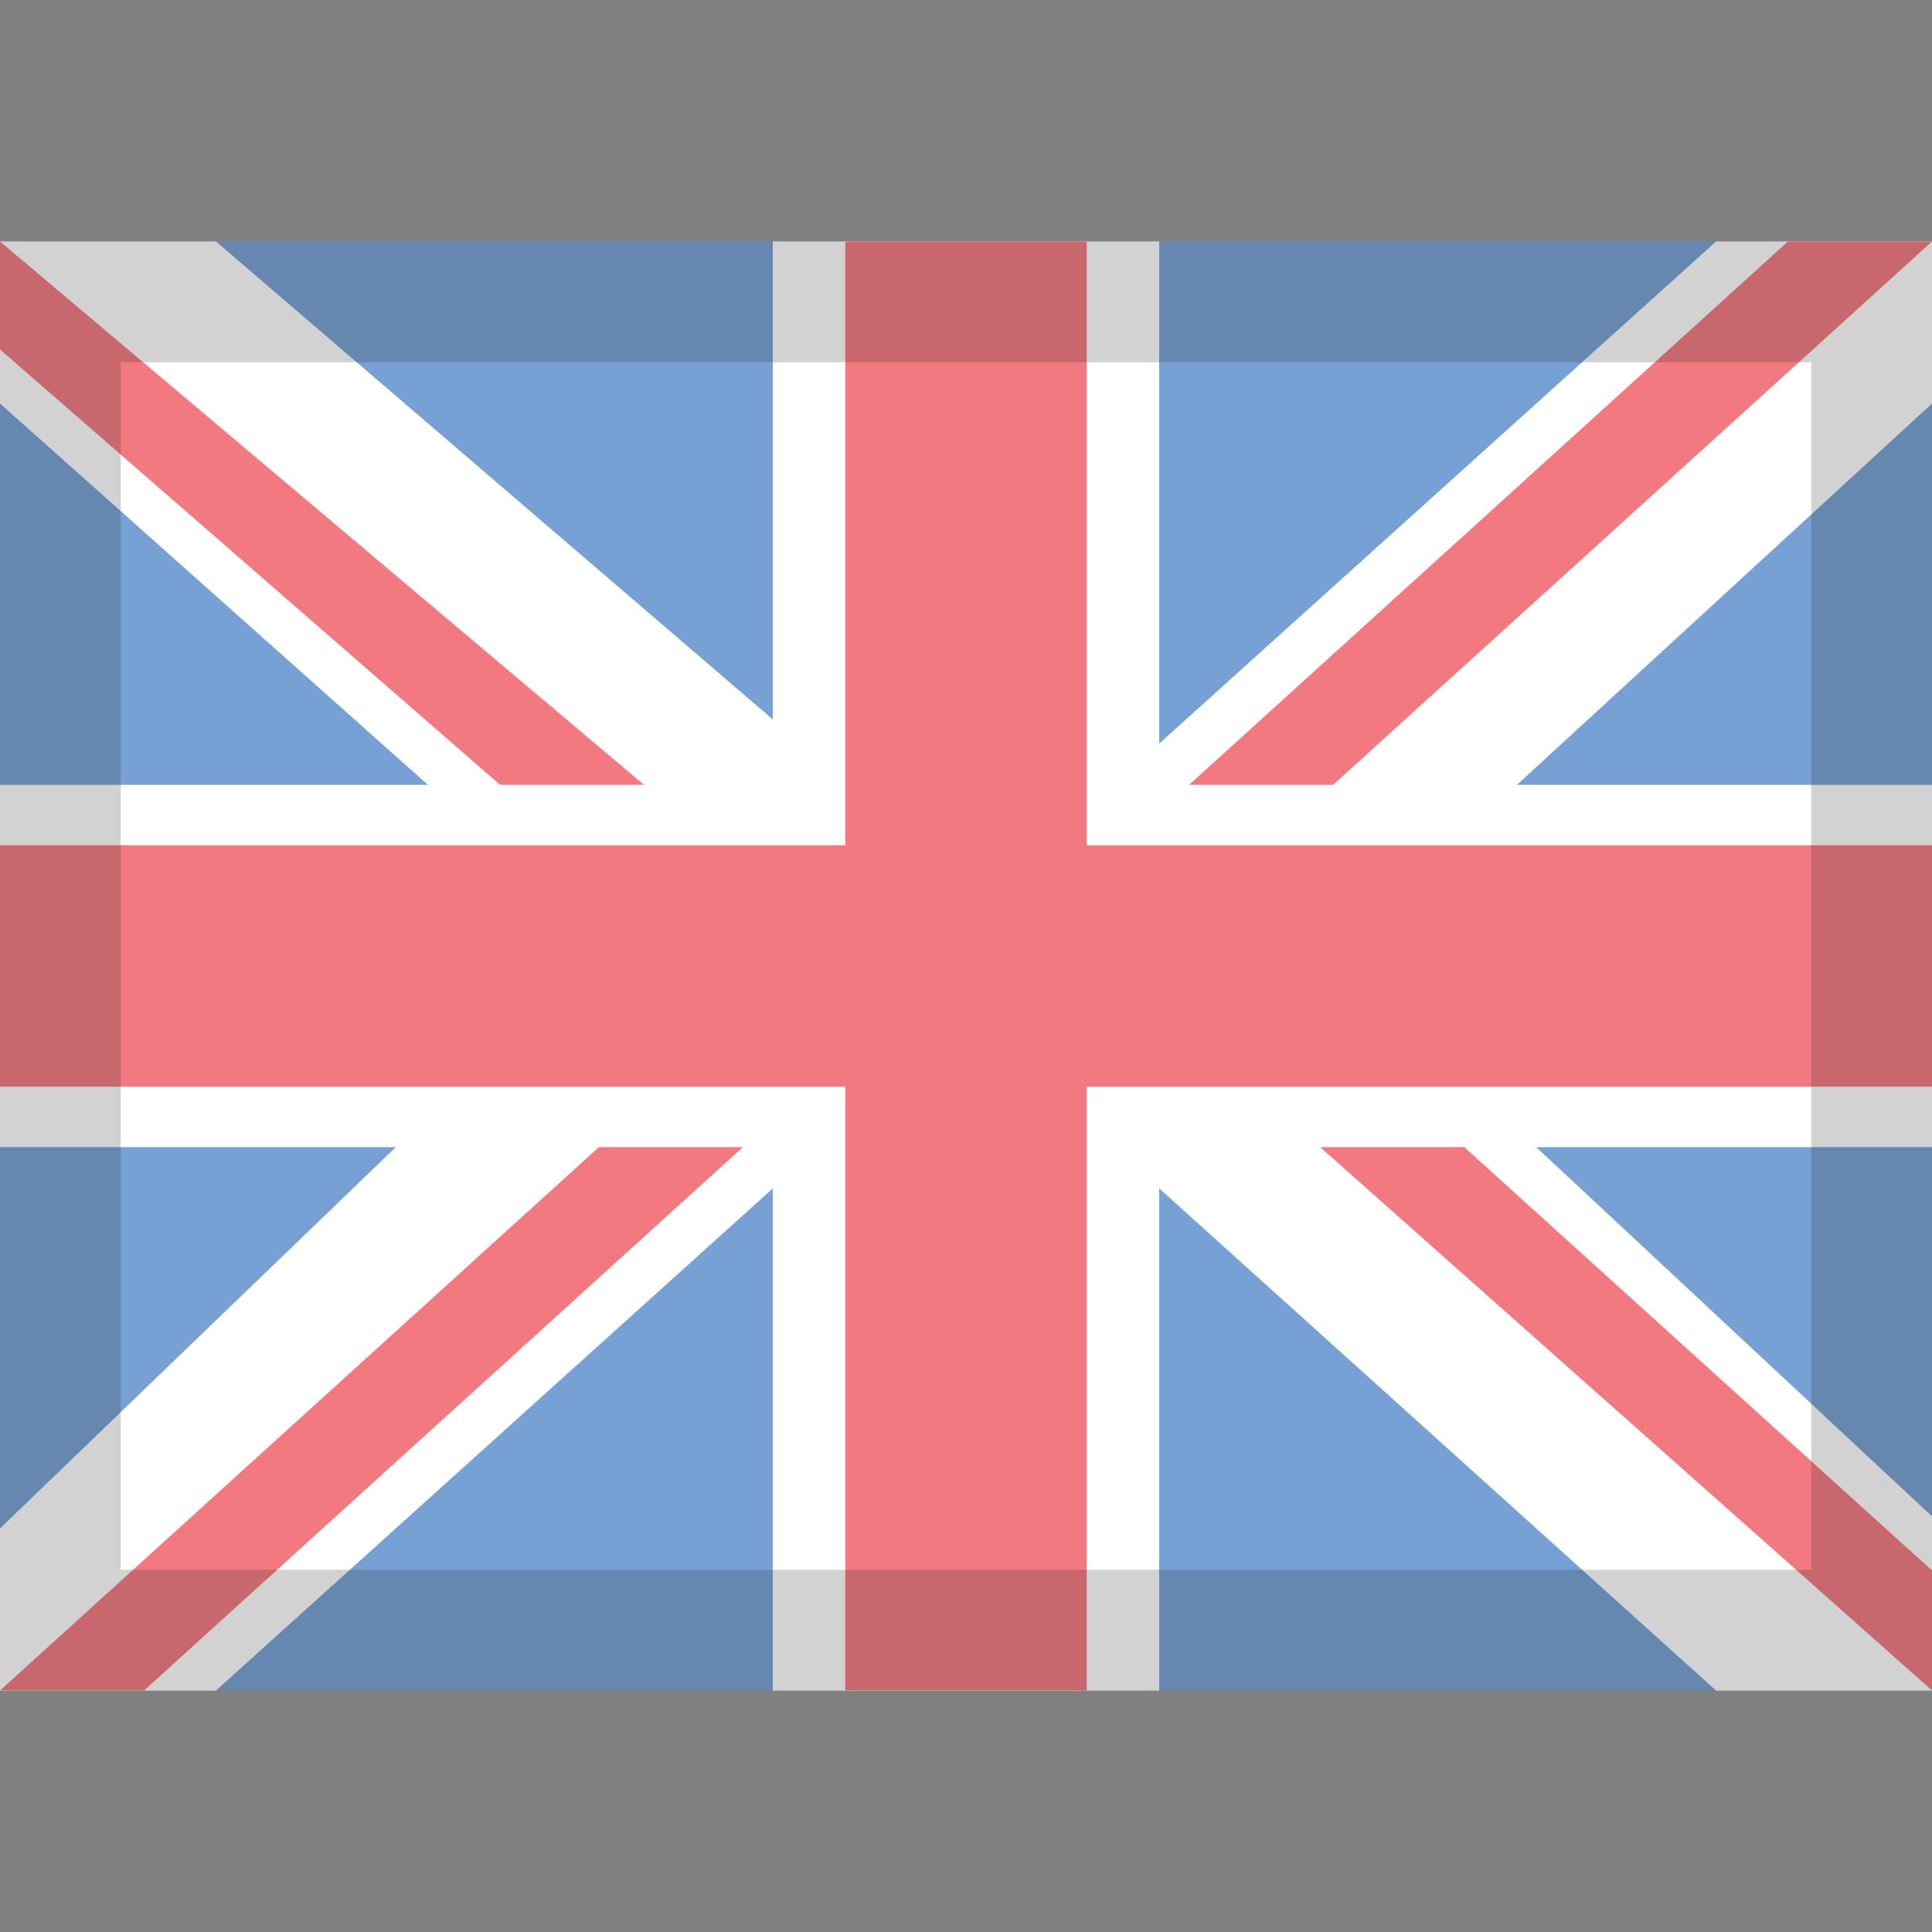 <?xml version="1.0" encoding="UTF-8"?>
<!DOCTYPE svg PUBLIC "-//W3C//DTD SVG 1.1//EN" "http://www.w3.org/Graphics/SVG/1.1/DTD/svg11.dtd">
<svg version="1.1" id="Layer_1" xmlns="http://www.w3.org/2000/svg" xmlns:xlink="http://www.w3.org/1999/xlink" x="0px" y="0px" width="24px" height="24px" viewBox="0 0 24 24" enable-background="new 0 0 24 24" xml:space="preserve">
  <rect x="0" y="0" width="24" height="24" fill="#808080" stroke="none"/>
  <g id="icon">
    <path d="M0,21h24V3H0V21z" fill="#77A1D5"/>
    <path d="M24,18.837l-4.917,-4.587H24v-4.5h-5.157L24,5.013V3h-2.683L14.4,9.237V3H9.6v5.937L2.683,3H0l0,0v2.013L5.316,9.75H0v4.5h4.917L0,18.987V21h2.683L9.6,14.763V21h4.8v-6.237L21.317,21H24V18.837z" id="b" fill="#FFFFFF"/>
    <polygon points="9.229,14.25 1.79,21 0,21 7.44,14.25" fill="#F37980" stroke-linejoin="miter"/>
    <polygon points="16.56,9.75 24,3 22.21,3 14.771,9.75" fill="#F37980" stroke-linejoin="miter"/>
    <polygon points="6.212,9.75 0,4.341 0,3 8,9.75" fill="#F37980" stroke-linejoin="miter"/>
    <polygon points="24,21 24,19.509 18.189,14.25 16.399,14.25" fill="#F37980" stroke-linejoin="miter"/>
    <polygon points="13.5,21 10.5,21 10.5,13.5 0,13.5 0,10.5 10.5,10.5 10.5,3 13.5,3 13.5,10.5 24,10.5 24,13.5 13.5,13.5" fill="#F37980" stroke-linejoin="miter"/>
    <path d="M24,21H0V3h24V21zM1.5,19.5h21V4.5H1.5V19.5z" fill="#211F20" opacity="0.20"/>
  </g>
</svg>
